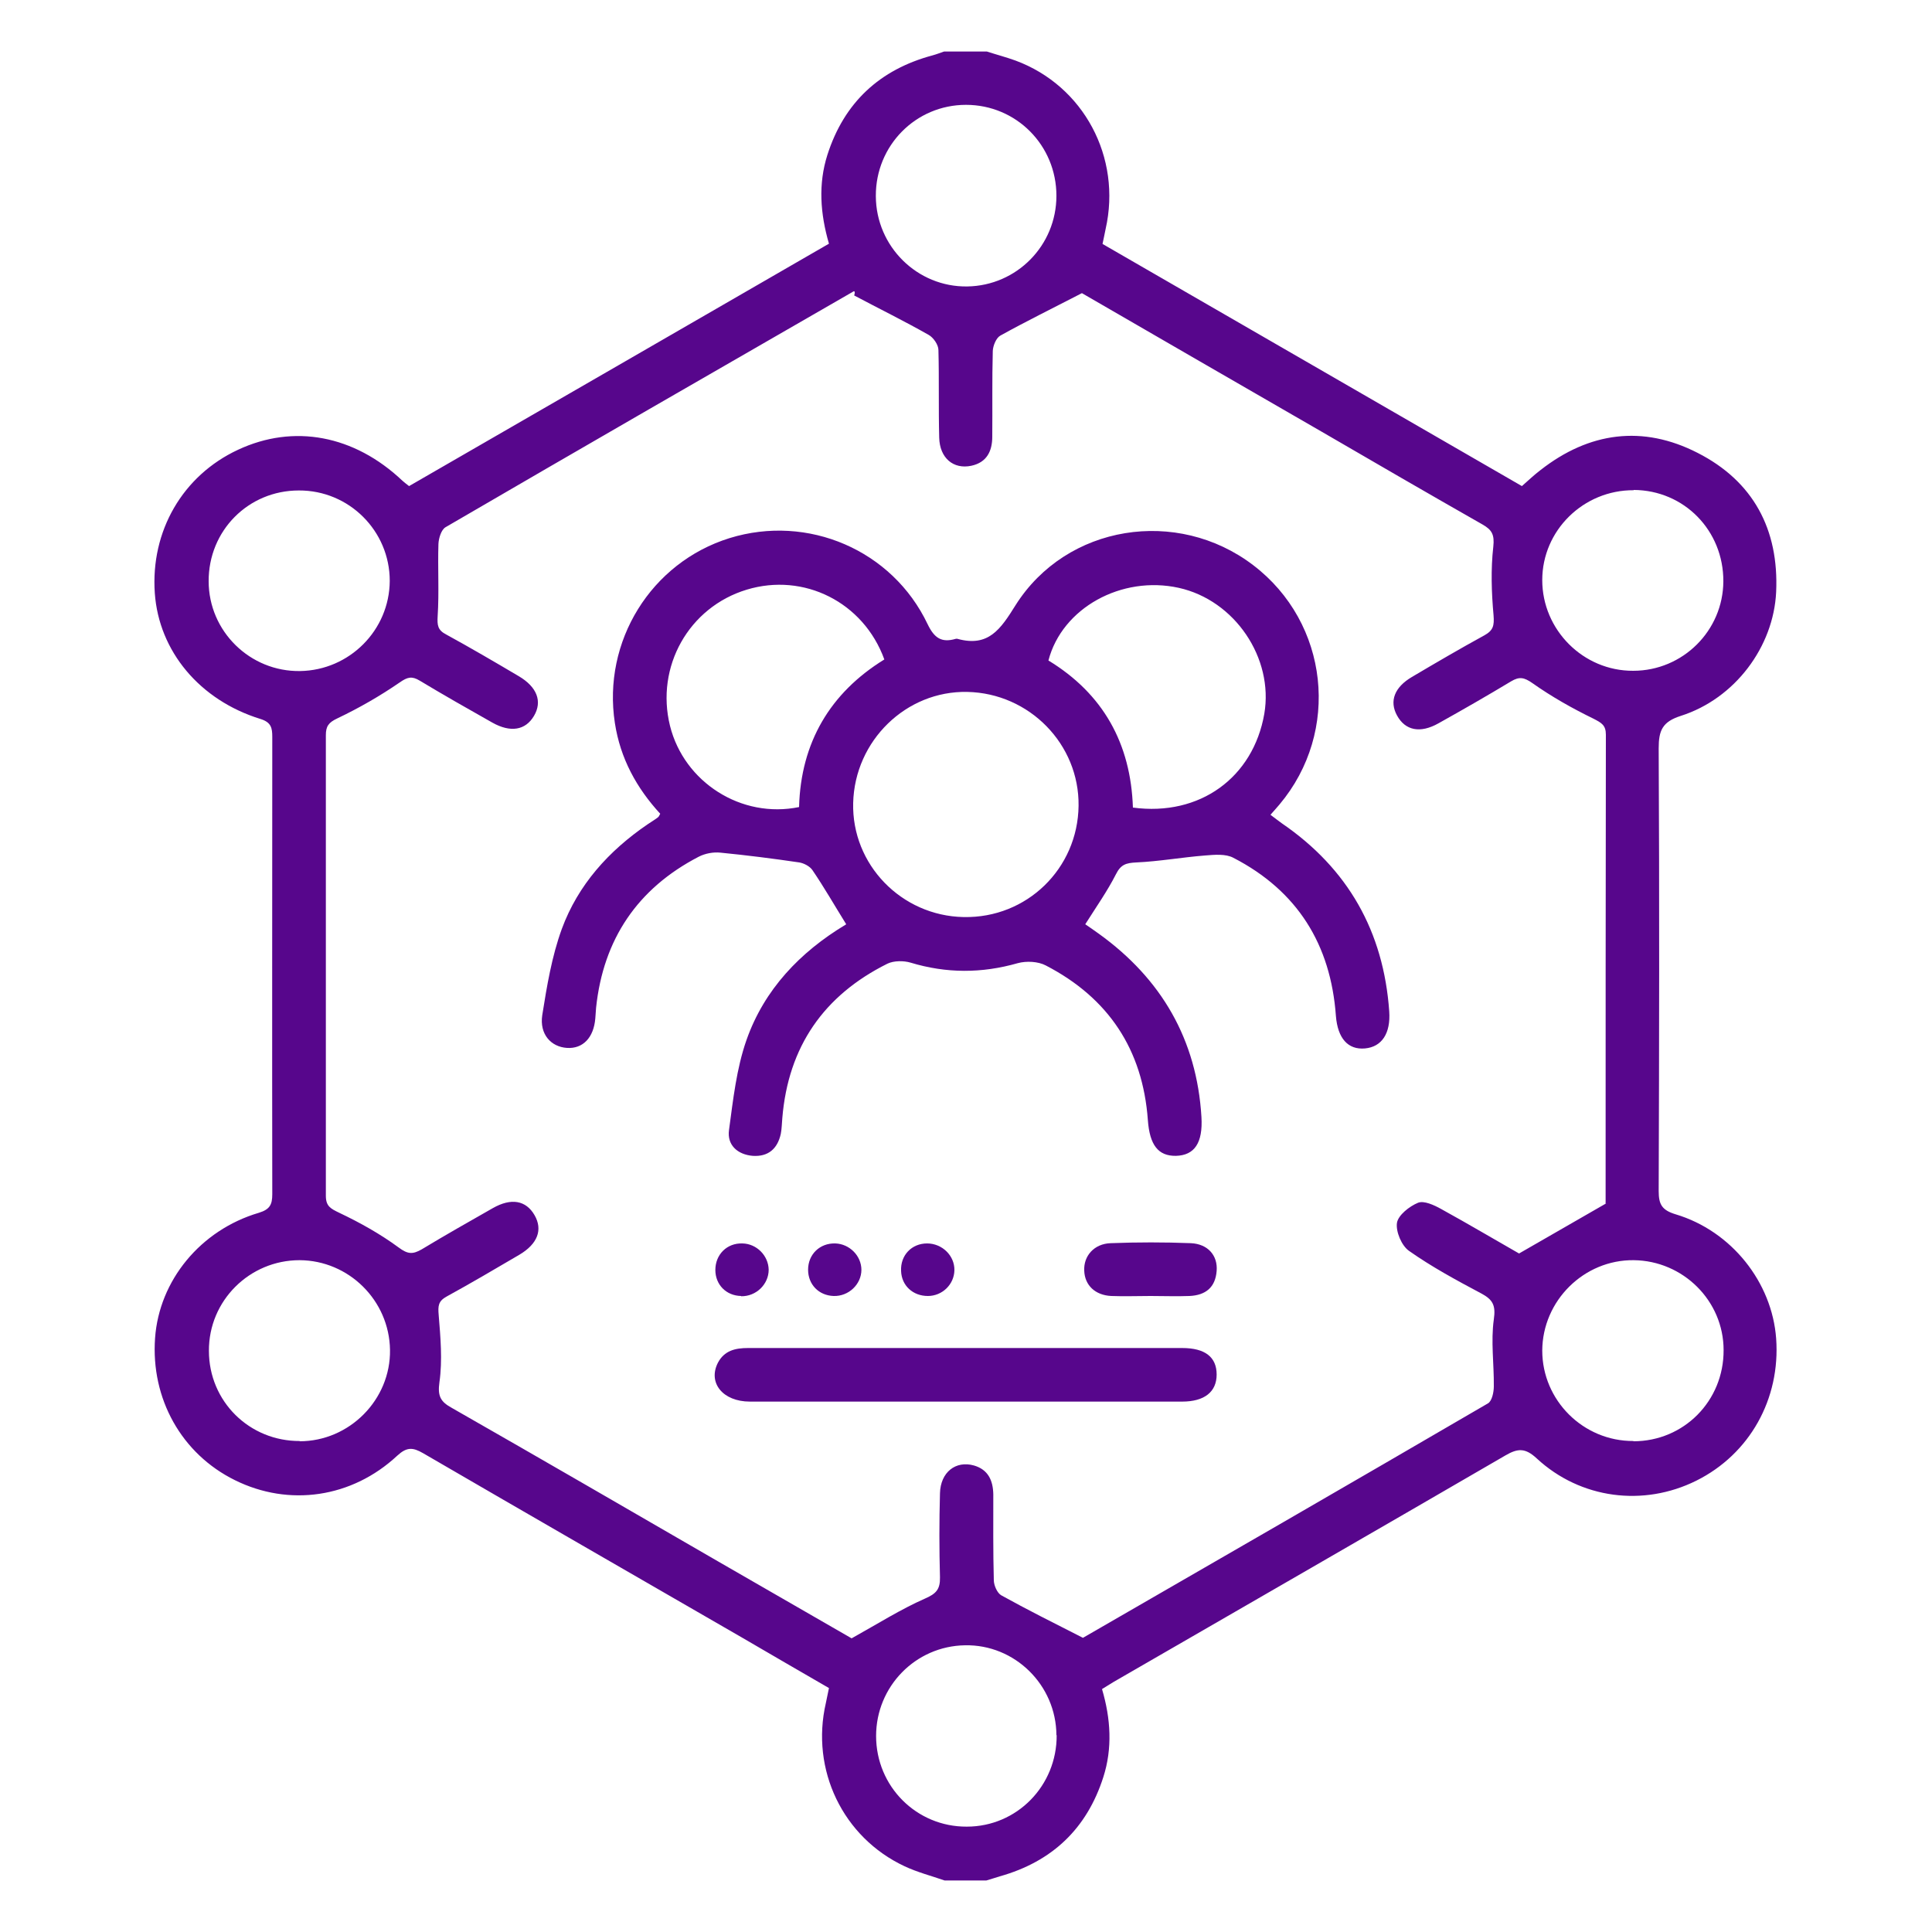 <?xml version="1.0" encoding="UTF-8"?>
<svg id="Layer_1" data-name="Layer 1" xmlns="http://www.w3.org/2000/svg" width="75" height="75" viewBox="0 0 75 75">
  <defs>
    <style>
      .cls-1 {
        fill: #57068c;
      }
    </style>
  </defs>
  <path class="cls-1" d="M36.67,73c-.52-.18-1.06-.32-1.55-.55-2.4-1.12-3.66-3.75-3.06-6.34,.04-.18,.07-.35,.12-.58-1.14-.66-2.28-1.32-3.41-1.98-4.12-2.38-8.24-4.75-12.35-7.14-.4-.23-.63-.24-1,.1-1.76,1.64-4.2,1.99-6.3,.95-2.07-1.02-3.27-3.16-3.1-5.52,.16-2.23,1.76-4.19,4.03-4.86,.42-.13,.52-.31,.52-.72-.01-5.92,0-11.83,0-17.75,0-.35-.04-.57-.46-.7-2.36-.73-3.94-2.63-4.1-4.88-.17-2.41,1.08-4.57,3.23-5.57,2.16-1.01,4.51-.57,6.38,1.2,.07,.06,.14,.12,.26,.21,5.43-3.13,10.86-6.27,16.3-9.41-.34-1.17-.42-2.32-.06-3.45,.65-2.03,2.03-3.31,4.08-3.86,.15-.04,.3-.1,.45-.15h1.66c.37,.12,.75,.22,1.11,.35,2.65,.98,4.13,3.76,3.5,6.54-.04,.18-.07,.36-.12,.58l16.28,9.4c.24-.21,.47-.43,.72-.62,1.89-1.48,3.97-1.76,6.1-.67,2.16,1.1,3.16,2.97,3.05,5.4-.1,2.13-1.6,4.14-3.7,4.81-.72,.23-.86,.57-.86,1.26,.03,5.73,.02,11.46,0,17.19,0,.52,.13,.74,.66,.9,2.17,.65,3.74,2.64,3.9,4.82,.17,2.35-1.03,4.49-3.1,5.52-2.05,1.02-4.49,.71-6.19-.86-.45-.42-.74-.4-1.22-.12-5.01,2.91-10.03,5.8-15.05,8.7-.2,.11-.39,.24-.61,.37,.34,1.15,.41,2.3,.05,3.42-.64,2-1.99,3.28-4.02,3.85-.17,.05-.34,.11-.52,.16h-1.66Zm25.66-26.28c-.02,.1,0,.03,0-.04,0-6.05,0-12.11,.01-18.16,0-.37-.17-.46-.48-.62-.82-.4-1.62-.85-2.37-1.38-.33-.23-.51-.26-.83-.07-.93,.56-1.87,1.1-2.82,1.63-.71,.4-1.29,.28-1.61-.31-.3-.55-.1-1.09,.58-1.49,.93-.55,1.87-1.1,2.82-1.62,.34-.19,.38-.38,.35-.77-.08-.89-.11-1.79-.01-2.67,.05-.46-.05-.65-.42-.86-2.09-1.19-4.16-2.39-6.24-3.6-3.18-1.83-6.35-3.67-9.31-5.38-1.16,.6-2.18,1.1-3.17,1.65-.16,.09-.28,.39-.29,.59-.03,1.11-.01,2.22-.02,3.33,0,.56-.21,1-.81,1.13-.7,.15-1.23-.3-1.25-1.09-.03-1.13,0-2.26-.03-3.4,0-.21-.2-.49-.38-.59-.95-.54-1.93-1.02-2.89-1.53,.05-.17,0-.18-.04-.15-5.28,3.04-10.56,6.08-15.83,9.15-.16,.1-.26,.42-.27,.65-.03,.93,.03,1.87-.03,2.8-.02,.35,0,.54,.33,.71,.95,.52,1.89,1.07,2.82,1.62,.71,.42,.92,.98,.59,1.54-.33,.56-.91,.66-1.62,.26-.94-.53-1.89-1.07-2.82-1.63-.3-.18-.47-.14-.77,.07-.77,.53-1.59,1-2.43,1.4-.34,.16-.44,.31-.44,.65,0,5.96,0,11.92,0,17.88,0,.41,.19,.5,.52,.66,.8,.38,1.59,.82,2.31,1.35,.35,.26,.54,.27,.89,.07,.91-.55,1.83-1.07,2.76-1.6,.72-.41,1.29-.3,1.62,.27,.33,.57,.12,1.12-.59,1.54-.94,.55-1.87,1.1-2.82,1.62-.33,.18-.34,.37-.31,.72,.07,.86,.15,1.75,.03,2.6-.08,.56,.05,.77,.49,1.01,3.45,1.97,6.88,3.96,10.32,5.95,1.8,1.04,3.59,2.07,5.19,2.99,1.04-.58,1.91-1.13,2.84-1.54,.44-.19,.6-.36,.59-.83-.03-1.09-.03-2.17,0-3.26,.02-.82,.61-1.28,1.32-1.08,.55,.16,.74,.58,.75,1.12,0,1.11-.01,2.22,.02,3.33,0,.2,.13,.5,.29,.59,.99,.55,2.01,1.06,3.17,1.65,5.1-2.94,10.42-6.01,15.72-9.1,.16-.09,.23-.44,.23-.66,.01-.87-.12-1.75,0-2.6,.08-.55-.04-.77-.49-1.01-.96-.51-1.92-1.03-2.8-1.65-.29-.2-.52-.75-.47-1.09,.05-.3,.48-.64,.82-.78,.23-.09,.62,.09,.89,.24,1.09,.6,2.15,1.23,3.03,1.73l3.39-1.95ZM34,7.62c.01,1.95,1.61,3.53,3.55,3.5,1.92-.03,3.46-1.59,3.46-3.52,0-1.96-1.56-3.53-3.51-3.53-1.95,0-3.51,1.58-3.5,3.54Zm29.41,48.33c1.96,0,3.51-1.57,3.5-3.54,0-1.91-1.57-3.47-3.49-3.49-1.93-.02-3.54,1.57-3.55,3.51,0,1.93,1.59,3.52,3.54,3.51Zm-22.4,11.41c-.01-1.95-1.62-3.53-3.55-3.49-1.92,.03-3.45,1.6-3.45,3.52,0,1.96,1.57,3.53,3.52,3.52,1.95,0,3.5-1.59,3.49-3.55Zm-29.38-11.41c1.94,0,3.54-1.62,3.51-3.55-.03-1.92-1.6-3.47-3.51-3.48-1.94,0-3.53,1.57-3.52,3.52,0,1.96,1.57,3.51,3.53,3.5Zm-3.53-33.39c0,1.95,1.61,3.52,3.55,3.49,1.92-.03,3.47-1.59,3.48-3.5,0-1.94-1.58-3.52-3.53-3.51-1.96,0-3.51,1.56-3.5,3.53Zm55.32-3.53c-1.95-.01-3.55,1.56-3.55,3.49,0,1.93,1.59,3.53,3.53,3.52,1.93,0,3.49-1.56,3.5-3.47,.01-1.97-1.52-3.54-3.48-3.55Z"/>
  <path class="cls-1" d="M32.85,35.88c-.46-.74-.86-1.44-1.31-2.1-.1-.15-.33-.27-.51-.3-1.02-.15-2.04-.28-3.06-.38-.28-.03-.6,.03-.85,.16-2.37,1.23-3.7,3.2-3.98,5.86-.01,.14-.02,.28-.03,.41-.06,.75-.48,1.19-1.1,1.15-.62-.04-1.07-.53-.96-1.27,.18-1.13,.37-2.28,.76-3.35,.63-1.71,1.82-3.03,3.33-4.06,.13-.09,.27-.17,.4-.27,.04-.03,.05-.07,.09-.14-.92-1-1.55-2.15-1.76-3.52-.49-3.17,1.4-6.23,4.45-7.18,3.04-.94,6.32,.46,7.69,3.34,.26,.54,.54,.73,1.09,.57,.02,0,.05-.01,.07,0,1.2,.33,1.67-.37,2.25-1.3,1.98-3.14,6.28-3.81,9.23-1.56,2.94,2.24,3.4,6.46,1.02,9.29-.1,.12-.21,.24-.35,.4,.16,.12,.3,.23,.44,.33,2.57,1.76,3.95,4.2,4.17,7.3,.06,.86-.29,1.38-.94,1.44-.66,.06-1.06-.39-1.13-1.26-.2-2.78-1.5-4.86-3.98-6.14-.3-.16-.73-.12-1.1-.09-.89,.07-1.78,.23-2.67,.27-.4,.02-.6,.08-.79,.46-.33,.65-.76,1.26-1.19,1.94,.13,.09,.34,.23,.53,.37,2.43,1.75,3.8,4.11,3.98,7.11,.06,1.01-.27,1.49-.99,1.51-.69,.01-1.02-.42-1.09-1.39-.2-2.74-1.53-4.74-3.96-6-.3-.16-.76-.18-1.09-.09-1.4,.4-2.77,.4-4.16-.02-.27-.08-.65-.08-.9,.04-2.47,1.23-3.85,3.22-4.08,5.99-.02,.21-.02,.42-.06,.62-.13,.58-.49,.89-1.09,.85-.59-.05-1-.42-.92-1,.16-1.18,.29-2.39,.68-3.5,.69-1.96,2.08-3.41,3.84-4.47Zm4.56-.28c2.45,.05,4.43-1.88,4.46-4.32,.03-2.39-1.91-4.37-4.32-4.42-2.37-.05-4.37,1.89-4.43,4.31-.06,2.39,1.87,4.38,4.28,4.43Zm-6.39-4.28c.07-2.49,1.2-4.42,3.31-5.72-.81-2.23-3.13-3.38-5.34-2.71-2.25,.68-3.55,2.99-2.98,5.29,.55,2.19,2.77,3.61,5.01,3.15Zm12.96,.03c2.6,.35,4.67-1.17,5.1-3.64,.37-2.17-1.15-4.41-3.32-4.89-2.22-.49-4.53,.78-5.06,2.82,2.12,1.29,3.2,3.22,3.28,5.72Z"/>
  <path class="cls-1" d="M37.57,52.33c2.77,0,5.55,0,8.32,0,.89,0,1.34,.35,1.34,1.03,0,.67-.47,1.05-1.34,1.05-5.59,0-11.19,0-16.78,0-1.05,0-1.64-.73-1.24-1.51,.25-.47,.67-.57,1.17-.57,2.84,0,5.69,0,8.53,0Z"/>
  <path class="cls-1" d="M44.66,50.31c-.51,0-1.02,.02-1.52,0-.63-.03-1.03-.42-1.05-.98-.03-.57,.38-1.05,1.03-1.07,1.04-.04,2.08-.04,3.11,0,.66,.03,1.05,.48,1,1.08-.05,.64-.43,.94-1.05,.97-.51,.02-1.01,0-1.52,0Z"/>
  <path class="cls-1" d="M33.44,49.29c0,.57-.5,1.04-1.08,1.02-.58-.02-.99-.45-.99-1.02,0-.6,.46-1.04,1.06-1.02,.55,.02,1.01,.48,1.01,1.03Z"/>
  <path class="cls-1" d="M36.02,50.31c-.58,0-1.02-.4-1.04-.97-.03-.61,.41-1.07,1.01-1.07,.58,0,1.07,.47,1.06,1.04-.01,.55-.47,1-1.03,1Z"/>
  <path class="cls-1" d="M28.77,50.31c-.58-.01-1-.44-1-1.01,0-.6,.45-1.05,1.05-1.03,.55,.01,1.01,.47,1.02,1.02,0,.57-.49,1.04-1.07,1.03Z"/>
</svg>